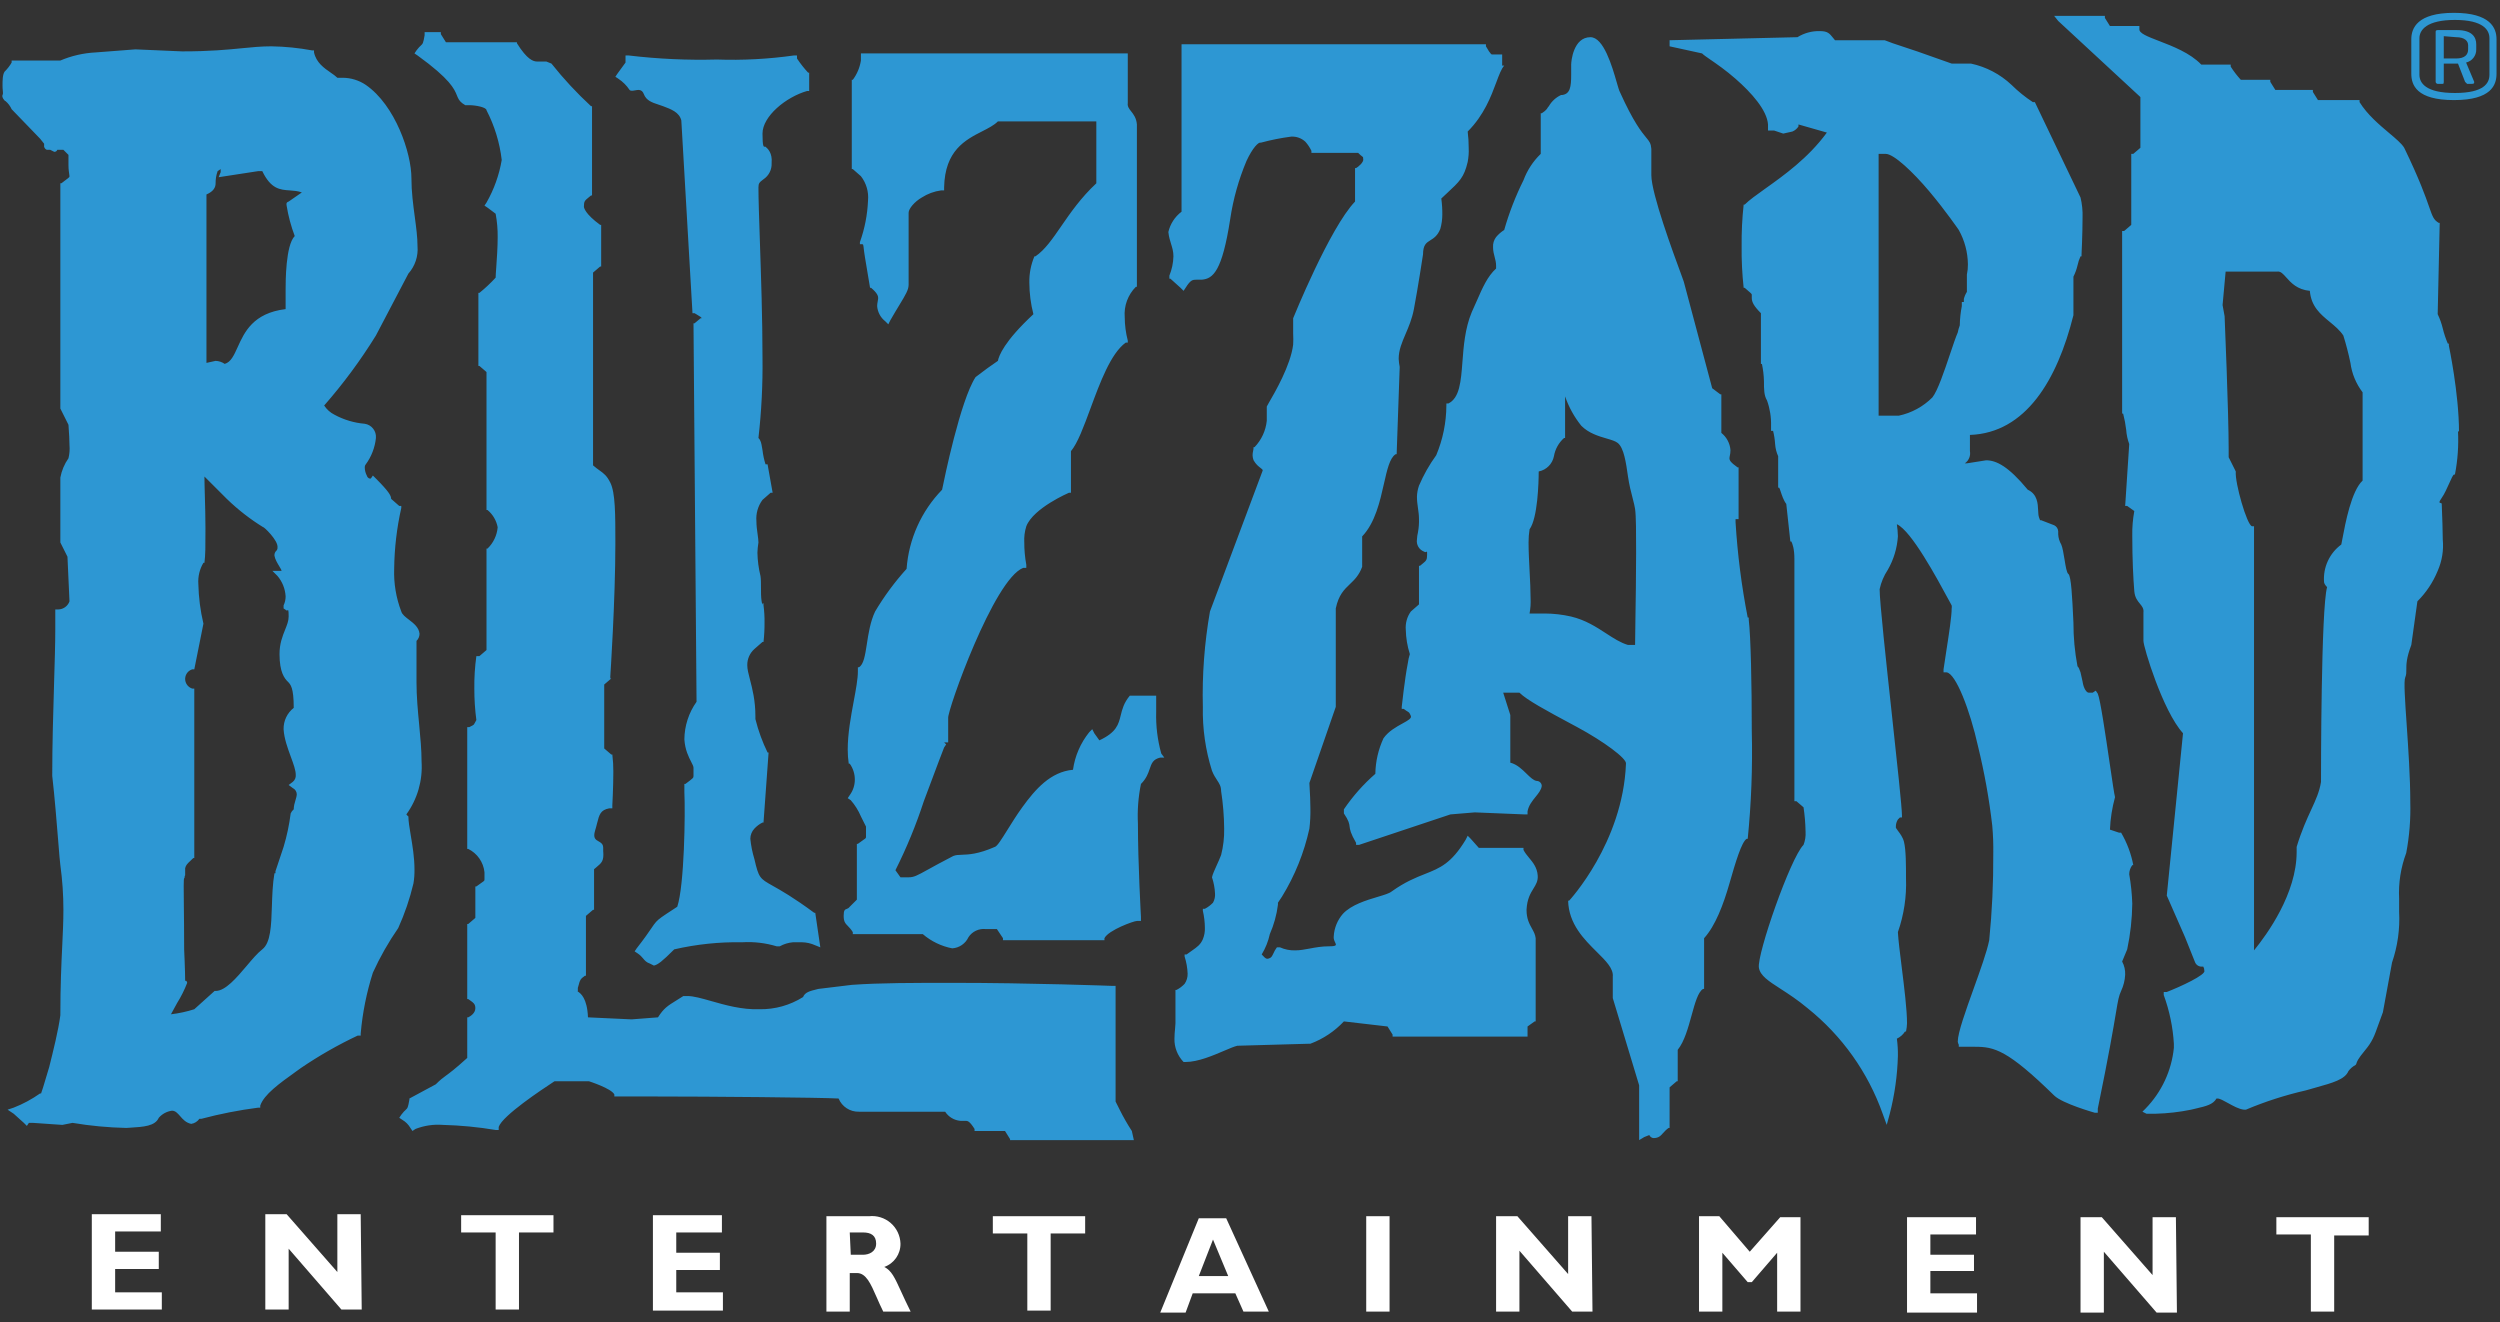 <svg width="191" height="101" viewBox="0 0 191 101" fill="none" xmlns="http://www.w3.org/2000/svg">
<rect x="0" y="0" width="191" height="101" fill="#333333" stroke="none"/>
<path fill-rule="evenodd" clip-rule="evenodd" d="M12.363 100.05H7.014V92.764H12.286V94.082H8.797V95.632H12.131V96.95H8.797V98.733H12.363V100.05ZM27.635 100.05H26.084L22.053 95.399V100.05H20.27V92.764H21.898L25.774 97.182V92.764H27.557L27.635 100.05ZM39.65 94.159H42.286V92.841H35.231V94.159H37.867V100.05H39.65V94.159ZM55.231 100.128H49.883V92.841H55.154V94.159H51.666V95.709H54.999V97.027H51.666V98.733H55.231V100.128ZM68.053 93.44C67.597 93.043 66.996 92.854 66.394 92.919H63.138V100.206H64.921V97.26H65.464C66.167 97.26 66.516 98.057 66.979 99.116C67.129 99.458 67.29 99.827 67.48 100.206H69.573C69.266 99.593 69.034 99.085 68.841 98.664C68.35 97.591 68.114 97.073 67.557 96.795C68.311 96.528 68.81 95.811 68.797 95.012C68.779 94.407 68.51 93.837 68.053 93.44ZM64.999 95.864H65.929C66.394 95.864 66.937 95.632 66.937 95.012C66.937 94.392 66.549 94.159 65.929 94.159H64.921L64.999 95.864ZM80.27 94.237H82.906V92.919H75.852V94.237H78.487V100.128H80.27V94.237ZM96.937 100.206H94.999L94.379 98.81H91.123L90.58 100.283H88.642L91.588 93.074H93.681L96.937 100.206ZM91.588 97.492L92.673 94.702L93.836 97.492H91.588ZM106.162 100.206H104.379V92.919H106.162V100.206ZM120.115 100.206H121.666L121.588 92.919H119.805V97.337L115.929 92.919H114.301V100.206H116.084V95.554L120.115 100.206ZM136.007 92.996H137.557V100.206H135.774V95.709L133.836 97.957H133.526L131.588 95.709V100.206H129.805V92.919H131.355L133.681 95.632L136.007 92.996ZM145.697 100.283H151.045V98.81H147.48V97.105H150.813V95.864H147.48V94.314H150.968V92.996H145.697V100.283ZM166.317 100.283H164.766L160.735 95.632V100.283H158.952V92.996H160.58L164.456 97.415V92.996H166.239L166.317 100.283ZM178.332 94.392H180.968V92.996H173.914V94.314H176.549V100.206H178.332V94.392Z" fill="white"/>
<path fill-rule="evenodd" clip-rule="evenodd" d="M190.735 5.632C190.735 6.485 190.348 7.647 187.48 7.647C184.611 7.647 184.224 6.485 184.224 5.632V2.996C184.224 2.143 184.689 0.981 187.48 0.981C190.27 0.981 190.735 2.143 190.735 2.996V5.632ZM187.79 32.919C187.848 34.035 187.77 35.154 187.557 36.252H187.48C187.406 36.289 187.279 36.572 187.124 36.918L187.124 36.918C186.955 37.297 186.752 37.751 186.549 38.035C186.291 38.397 186.377 38.414 186.463 38.431C186.506 38.44 186.549 38.448 186.549 38.5C186.549 38.545 186.556 38.714 186.565 38.953C186.588 39.54 186.627 40.553 186.627 41.213C186.706 42.034 186.572 42.862 186.239 43.616C185.883 44.487 185.356 45.278 184.689 45.942L184.224 49.275C183.839 50.285 183.842 50.788 183.844 51.154C183.846 51.377 183.847 51.55 183.759 51.756C183.641 52.03 183.741 53.488 183.869 55.353V55.354V55.354L183.869 55.354C183.994 57.185 184.146 59.409 184.146 61.291C184.181 62.59 184.077 63.889 183.836 65.167C183.418 66.28 183.234 67.468 183.293 68.655V69.663C183.362 70.978 183.178 72.293 182.751 73.539L182.053 77.337C181.907 77.72 181.796 78.034 181.7 78.303L181.7 78.305L181.699 78.306C181.39 79.178 181.25 79.572 180.658 80.283C180.13 80.917 180.069 81.119 180.035 81.232C180.02 81.285 180.01 81.319 179.96 81.368C179.747 81.481 179.562 81.64 179.418 81.833C179.164 82.466 178.187 82.738 176.993 83.069L176.993 83.069L176.991 83.07C176.723 83.144 176.445 83.221 176.162 83.306C174.597 83.664 173.067 84.156 171.588 84.779H171.433C171.052 84.737 170.603 84.487 170.21 84.269C169.882 84.087 169.594 83.926 169.418 83.926H169.34C169.078 84.386 168.537 84.512 167.813 84.681C167.682 84.711 167.545 84.743 167.402 84.779C166.508 84.962 165.601 85.066 164.689 85.089H163.991L163.681 84.934L163.914 84.702C165.144 83.443 165.91 81.802 166.084 80.05V79.74C166.008 78.469 165.747 77.216 165.309 76.019V75.787H165.542C166.549 75.399 168.565 74.469 168.41 74.159C168.411 74.051 168.385 73.944 168.332 73.849H168.255C168.027 73.871 167.809 73.746 167.712 73.539L166.937 71.601L165.542 68.423L166.782 56.02C165.231 54.314 163.759 49.43 163.759 48.965V46.795C163.796 46.497 163.654 46.324 163.488 46.122C163.309 45.903 163.101 45.65 163.061 45.167C162.983 44.236 162.906 42.764 162.906 40.903C162.896 40.279 162.948 39.656 163.061 39.043L162.518 38.655H162.363L162.673 33.926C162.545 33.577 162.467 33.212 162.441 32.841C162.392 32.423 162.314 32.008 162.208 31.601H162.131V17.647H162.286L162.828 17.182V11.756H162.983L163.526 11.291V7.415L157.247 1.601L156.937 1.213H160.813V1.368L161.2 1.988H163.449V2.221C163.413 2.54 164.073 2.793 164.947 3.13C165.988 3.531 167.335 4.049 168.177 4.934H170.425V5.089C170.653 5.448 170.913 5.785 171.2 6.097H173.449V6.252L173.836 6.872H176.704V7.027L177.092 7.647H180.27V7.802C180.862 8.759 181.776 9.528 182.523 10.158C183.047 10.599 183.489 10.971 183.681 11.291C184.858 13.724 185.32 15.044 185.59 15.816L185.59 15.816C185.854 16.568 185.934 16.798 186.317 17.027H186.394L186.239 24.004C186.407 24.351 186.536 24.715 186.627 25.089C186.723 25.487 186.853 25.876 187.014 26.252H187.092V26.407C187.092 26.407 187.867 30.05 187.867 32.996L187.79 32.919ZM162.131 73.461C162.298 73.77 162.378 74.118 162.363 74.469C162.341 74.899 162.236 75.32 162.053 75.709C161.87 76.114 161.825 76.378 161.656 77.386C161.468 78.506 161.127 80.541 160.27 84.702V85.012H160.038C160.038 85.012 157.557 84.314 156.937 83.694C153.371 80.206 152.363 79.973 150.89 79.973H149.65V79.818C149.611 79.746 149.584 79.667 149.573 79.585C149.573 78.909 150.173 77.239 150.781 75.547C151.287 74.138 151.8 72.714 151.976 71.833C152.195 69.644 152.298 67.445 152.286 65.244C152.299 64.52 152.273 63.795 152.208 63.074C151.972 61.038 151.61 59.018 151.123 57.027C150.503 54.236 149.418 51.446 148.72 51.368H148.487V51.136C148.552 50.682 148.629 50.185 148.706 49.687C148.906 48.399 149.107 47.099 149.107 46.485C149.122 46.408 149.122 46.329 149.107 46.252L148.974 46.005C147.93 44.075 146.035 40.57 144.921 40.05C144.966 40.359 144.992 40.669 144.999 40.981C144.94 41.882 144.675 42.757 144.224 43.539C143.928 43.987 143.717 44.487 143.604 45.012C143.604 45.97 144.097 50.515 144.553 54.717C144.945 58.33 145.309 61.689 145.309 62.298V62.454H145.154L144.999 62.609C144.897 62.771 144.843 62.959 144.844 63.151C144.81 63.219 144.896 63.333 145.016 63.491C145.169 63.693 145.377 63.967 145.464 64.314C145.619 64.934 145.619 66.097 145.619 67.105C145.671 68.501 145.461 69.895 144.999 71.213C145.031 71.816 145.153 72.793 145.287 73.861L145.287 73.862L145.287 73.862L145.287 73.863L145.287 73.863C145.48 75.407 145.697 77.137 145.697 78.19C145.689 78.399 145.663 78.606 145.619 78.81H145.542C145.391 79.046 145.176 79.235 144.921 79.353C144.98 79.79 145.005 80.23 144.999 80.671C144.959 82.162 144.751 83.644 144.379 85.089L144.146 85.942L143.836 85.089C142.712 81.92 140.725 79.128 138.1 77.027C137.34 76.389 136.628 75.93 136.034 75.546C135.112 74.951 134.473 74.539 134.379 73.927C134.224 72.919 136.782 65.554 137.79 64.547C137.915 64.226 137.968 63.882 137.945 63.539C137.934 62.916 137.883 62.294 137.79 61.678L137.247 61.213H137.092V56.33V42.686C137.092 41.911 136.937 41.523 136.859 41.368H136.782L136.472 38.5C136.27 38.247 136.133 37.83 136.041 37.548C135.992 37.398 135.956 37.287 135.929 37.26H135.852V37.105V35.709V34.857C135.72 34.563 135.641 34.248 135.619 33.926C135.598 33.587 135.546 33.249 135.464 32.919H135.309V32.764V32.531C135.326 31.872 135.221 31.215 134.999 30.593C134.766 30.206 134.766 29.74 134.766 29.12C134.754 28.677 134.702 28.236 134.611 27.802H134.534V23.927C133.991 23.384 133.836 23.074 133.836 22.764V22.531L133.836 22.518L133.836 22.514L133.836 22.509L133.835 22.504C133.827 22.446 133.768 22.395 133.294 21.988H133.216C133.1 20.933 133.048 19.872 133.061 18.81C133.049 17.749 133.1 16.687 133.216 15.632H133.294C133.644 15.282 134.204 14.883 134.872 14.407C136.275 13.409 138.155 12.071 139.573 10.128L137.402 9.508V9.663C137.29 9.837 137.128 9.972 136.937 10.05L136.239 10.206L135.542 9.973H135.076V9.508C134.999 8.423 133.836 7.105 132.596 6.019C131.842 5.36 131.174 4.901 130.697 4.572L130.696 4.572C130.388 4.361 130.159 4.203 130.038 4.081L127.557 3.539V3.074L137.325 2.841C137.836 2.524 138.428 2.362 139.03 2.376C139.634 2.376 139.773 2.55 140.051 2.899L140.052 2.899C140.095 2.953 140.141 3.011 140.193 3.074H143.991L144.611 3.306L146.472 3.926L149.107 4.857H150.58C151.743 5.106 152.816 5.669 153.681 6.485C154.179 6.977 154.724 7.418 155.309 7.802H155.464L158.952 15.089C159.074 15.597 159.127 16.118 159.107 16.64C159.107 17.88 159.03 19.43 159.03 19.43V19.585H158.952C158.847 19.808 158.769 20.042 158.72 20.283C158.651 20.579 158.547 20.865 158.41 21.136V22.376V24.081C157.169 29.043 154.766 33.074 150.503 33.229V34.469C150.567 34.828 150.416 35.192 150.115 35.399H150.27L151.743 35.167C152.518 35.167 153.449 35.632 154.921 37.415C155.658 37.755 155.691 38.467 155.715 39.008C155.724 39.207 155.732 39.383 155.774 39.508C155.872 39.802 155.877 39.786 155.887 39.754C155.893 39.736 155.901 39.712 155.929 39.74L156.937 40.128C157.118 40.214 157.238 40.393 157.247 40.593C157.241 40.67 157.241 40.748 157.247 40.826C157.261 41.099 157.341 41.365 157.48 41.601C157.585 41.848 157.659 42.304 157.73 42.742C157.815 43.266 157.895 43.764 158.022 43.849C158.241 43.995 158.323 45.725 158.396 47.286L158.41 47.57C158.408 48.688 158.512 49.804 158.72 50.903C158.823 51.007 158.858 51.11 158.892 51.213C158.909 51.265 158.927 51.317 158.952 51.368L159.107 52.066C159.185 52.609 159.418 52.919 159.573 52.919H159.883L160.115 52.764L160.27 52.996C160.464 53.431 160.868 56.191 161.183 58.336C161.373 59.629 161.53 60.699 161.588 60.903C161.365 61.713 161.235 62.545 161.2 63.384L161.898 63.616H162.053C162.503 64.384 162.818 65.223 162.983 66.097H162.906C162.755 66.298 162.673 66.543 162.673 66.795C162.804 67.537 162.882 68.289 162.906 69.043C162.891 70.215 162.761 71.384 162.518 72.531L162.131 73.461ZM133.836 55.864C133.903 58.607 133.8 61.352 133.526 64.082H133.449C133.061 64.314 132.596 65.864 132.131 67.492C131.666 69.12 131.045 70.748 130.193 71.678V75.554H130.115C129.73 75.785 129.498 76.627 129.239 77.569C128.976 78.524 128.685 79.581 128.177 80.206V82.609H128.1L127.557 83.074V86.174H127.48C127.285 86.314 127.16 86.453 127.051 86.574C126.857 86.791 126.714 86.95 126.317 86.95C126.179 86.933 126.061 86.844 126.007 86.717L125.619 86.872L125.231 87.105V82.919L123.216 76.252V74.624C123.282 74.001 122.695 73.419 121.99 72.721C121.03 71.769 119.85 70.599 119.805 68.81H119.883C119.883 68.81 123.991 64.392 124.224 58.345C124.301 57.958 122.518 56.64 120.503 55.554C120.327 55.459 120.152 55.366 119.98 55.273C118.185 54.309 116.65 53.485 116.084 52.919H114.844L115.387 54.624V58.267C115.898 58.395 116.293 58.781 116.634 59.116C116.914 59.389 117.158 59.628 117.402 59.663C117.616 59.663 117.79 59.836 117.79 60.05C117.753 60.343 117.545 60.6 117.318 60.88C117.064 61.195 116.786 61.537 116.704 61.989V62.221H116.472L112.673 62.066L110.813 62.221L103.836 64.547H103.604V64.392C103.171 63.644 103.137 63.376 103.108 63.141C103.08 62.913 103.055 62.716 102.673 62.144V61.833C103.354 60.829 104.161 59.917 105.076 59.12C105.092 58.183 105.303 57.258 105.697 56.407C106.07 55.868 106.686 55.529 107.156 55.271C107.564 55.046 107.862 54.882 107.79 54.702C107.688 54.447 107.653 54.427 107.531 54.355C107.468 54.317 107.38 54.266 107.247 54.159H107.092V54.004C107.092 54.004 107.325 51.833 107.557 50.671C107.587 50.434 107.639 50.2 107.712 49.973C107.52 49.371 107.416 48.744 107.402 48.112C107.361 47.616 107.499 47.121 107.79 46.717L108.41 46.175V43.229H108.487C108.542 43.183 108.592 43.143 108.636 43.106L108.638 43.105L108.638 43.105C108.97 42.834 109.03 42.786 109.03 42.376C109.03 42.194 109.03 42.142 109.016 42.138C109.01 42.136 109.003 42.142 108.992 42.15C108.961 42.172 108.903 42.214 108.797 42.144C108.419 42.001 108.192 41.613 108.255 41.213C108.263 41.03 108.289 40.849 108.332 40.671C108.394 40.339 108.42 40.001 108.41 39.663C108.41 39.353 108.371 39.082 108.332 38.81L108.332 38.81C108.294 38.539 108.255 38.267 108.255 37.958C108.262 37.667 108.314 37.379 108.41 37.105C108.761 36.283 109.203 35.503 109.728 34.779C110.233 33.576 110.497 32.285 110.503 30.981V30.826H110.658C111.52 30.395 111.615 29.148 111.73 27.647C111.821 26.448 111.925 25.088 112.441 23.849C112.583 23.547 112.713 23.248 112.839 22.959C113.263 21.987 113.644 21.113 114.301 20.516V20.283C114.301 20.059 114.248 19.854 114.192 19.64C114.131 19.409 114.069 19.169 114.069 18.888C114.051 18.61 114.133 18.335 114.301 18.113C114.478 17.9 114.688 17.717 114.921 17.57C115.294 16.261 115.787 14.989 116.394 13.771C116.677 13.009 117.127 12.321 117.712 11.756V8.655H117.79C118.107 8.443 118.172 8.34 118.23 8.246C118.257 8.203 118.283 8.162 118.332 8.113C118.547 7.739 118.872 7.442 119.263 7.26H119.34C119.96 7.182 120.038 6.64 120.038 5.709V4.934C120.038 4.702 120.193 2.841 121.511 2.841C122.522 2.841 123.168 5.08 123.519 6.295L123.519 6.295L123.519 6.296L123.519 6.296C123.626 6.663 123.705 6.937 123.759 7.027C124.799 9.333 125.417 10.083 125.766 10.508C126.016 10.811 126.129 10.948 126.162 11.368V13.384C126.162 14.789 127.846 19.353 128.439 20.959L128.439 20.96L128.439 20.96L128.44 20.96L128.441 20.965L128.442 20.967C128.567 21.305 128.642 21.51 128.642 21.523L130.813 29.663L131.433 30.128H131.511V33.074C131.917 33.397 132.17 33.874 132.208 34.392C132.208 34.573 132.182 34.702 132.16 34.808L132.16 34.808C132.144 34.883 132.131 34.947 132.131 35.012C132.131 35.167 132.208 35.322 132.751 35.709H132.828V39.663H132.596V39.895C132.744 42.342 133.055 44.777 133.526 47.182H133.604V47.337C133.759 48.655 133.836 52.221 133.836 55.864ZM116.627 69.508C116.627 70.195 116.843 70.584 117.036 70.931C117.17 71.172 117.293 71.393 117.325 71.678V78.035H117.247L116.704 78.423C116.711 78.5 116.711 78.578 116.704 78.655C116.711 78.758 116.711 78.862 116.704 78.965V79.198H106.394V79.043L106.007 78.423L102.673 78.035C101.963 78.793 101.088 79.376 100.115 79.74H100.038L94.534 79.895C94.305 79.946 93.95 80.098 93.527 80.278C92.664 80.647 91.517 81.136 90.58 81.136H90.425C89.963 80.659 89.712 80.016 89.728 79.353C89.728 79.08 89.754 78.808 89.776 78.582L89.776 78.582C89.792 78.423 89.805 78.286 89.805 78.19V75.632H89.883C90.114 75.513 90.324 75.355 90.503 75.167C90.66 74.939 90.741 74.668 90.735 74.392C90.718 73.944 90.639 73.501 90.503 73.074V72.919H90.658C90.801 72.811 90.932 72.721 91.051 72.638C91.449 72.361 91.719 72.173 91.898 71.756C92.009 71.486 92.062 71.195 92.053 70.903C92.05 70.46 91.998 70.018 91.898 69.585V69.43H92.053C92.284 69.311 92.494 69.154 92.673 68.965C92.792 68.753 92.846 68.51 92.828 68.267C92.808 67.845 92.73 67.428 92.596 67.027C92.641 66.8 92.793 66.467 92.957 66.106L92.957 66.106L92.957 66.106L92.957 66.106L92.957 66.106L92.958 66.105L92.958 66.105C93.074 65.849 93.197 65.579 93.293 65.322C93.462 64.664 93.54 63.986 93.526 63.306C93.518 62.346 93.44 61.387 93.293 60.438C93.293 60.073 93.159 59.869 92.986 59.606C92.864 59.421 92.724 59.207 92.596 58.888C92.099 57.309 91.863 55.659 91.898 54.004C91.837 51.563 92.019 49.122 92.441 46.717L96.472 35.942C96.472 35.877 96.405 35.826 96.304 35.75C96.163 35.642 95.955 35.484 95.774 35.167C95.726 35.043 95.7 34.912 95.697 34.779C95.697 34.663 95.716 34.566 95.735 34.469L95.735 34.469C95.755 34.372 95.774 34.275 95.774 34.159H95.852C96.378 33.61 96.705 32.9 96.782 32.144V31.368V31.058C96.782 31.044 96.842 30.941 96.941 30.771C97.383 30.012 98.607 27.912 98.797 26.329C98.813 26.046 98.813 25.761 98.797 25.477V24.314C98.797 24.314 101.588 17.415 103.526 15.399V12.841H103.604C103.759 12.764 104.224 12.376 104.146 12.143C104.146 12.065 104.146 12.031 104.131 12.005C104.12 11.985 104.099 11.97 104.062 11.943C104.007 11.902 103.914 11.833 103.759 11.678H100.193V11.523C100.072 11.27 99.915 11.035 99.728 10.826C99.433 10.554 99.042 10.415 98.642 10.438C97.858 10.54 97.081 10.696 96.317 10.903C96.162 10.826 95.697 11.291 95.231 12.299C94.636 13.714 94.219 15.198 93.991 16.717C93.371 20.748 92.673 21.291 91.821 21.368H91.433C91.123 21.368 90.968 21.368 90.58 21.988L90.425 22.221L90.193 21.988L89.418 21.291H89.34V21.058C89.531 20.59 89.637 20.091 89.65 19.585C89.65 19.212 89.561 18.927 89.467 18.625C89.385 18.362 89.299 18.085 89.263 17.725C89.406 17.106 89.763 16.557 90.27 16.174V3.384H113.526V3.539C113.914 4.237 113.991 4.159 113.991 4.159H114.766V5.012H114.921C114.703 5.258 114.532 5.715 114.318 6.29C113.925 7.346 113.386 8.796 112.131 10.05C112.183 10.462 112.209 10.876 112.208 11.291C112.226 11.654 112.2 12.019 112.131 12.376C111.855 13.549 111.518 13.862 110.518 14.79C110.394 14.905 110.26 15.03 110.115 15.167C110.172 15.578 110.198 15.992 110.193 16.407C110.191 16.774 110.139 17.139 110.038 17.492C109.829 18.014 109.542 18.192 109.289 18.35C108.979 18.543 108.72 18.704 108.72 19.43C108.72 19.43 108.332 21.988 108.022 23.616C107.879 24.366 107.621 24.968 107.385 25.52C107.107 26.167 106.859 26.746 106.859 27.415C106.869 27.623 106.895 27.831 106.937 28.035L106.704 34.702H106.627C106.18 34.977 105.977 35.878 105.733 36.958C105.429 38.311 105.06 39.946 104.069 40.981V43.306C103.827 43.961 103.479 44.294 103.132 44.626C102.699 45.04 102.268 45.451 102.053 46.485V54.004L100.038 59.818C100.038 59.898 100.047 60.05 100.059 60.251L100.059 60.251C100.082 60.636 100.115 61.196 100.115 61.756C100.125 62.274 100.099 62.792 100.038 63.306C99.636 65.143 98.929 66.899 97.945 68.5L97.635 68.965V69.12C97.537 69.895 97.328 70.653 97.014 71.368C96.895 71.916 96.686 72.44 96.394 72.919C96.436 72.961 96.474 73.001 96.507 73.037C96.66 73.2 96.746 73.292 96.937 73.229C97.132 73.164 97.163 73.099 97.306 72.805C97.333 72.749 97.365 72.684 97.402 72.609L97.557 72.376H97.79C98.154 72.541 98.552 72.62 98.952 72.609C99.315 72.609 99.677 72.541 100.063 72.469C100.503 72.387 100.974 72.299 101.511 72.299C102.148 72.299 102.103 72.206 102.004 72C101.946 71.88 101.87 71.723 101.898 71.523C101.937 70.894 102.182 70.294 102.596 69.818C103.241 69.124 104.393 68.778 105.262 68.518C105.75 68.372 106.149 68.252 106.317 68.112C107.356 67.37 108.168 67.049 108.874 66.769C110.012 66.318 110.876 65.976 111.976 64.159L112.131 63.849L112.363 64.082L112.983 64.779H116.394V64.934C116.503 65.152 116.66 65.342 116.821 65.536C117.118 65.894 117.429 66.269 117.48 66.872C117.515 67.302 117.352 67.567 117.159 67.88C116.934 68.245 116.668 68.675 116.627 69.508ZM116.859 46.872C116.93 46.489 116.956 46.099 116.937 45.709C116.937 45.099 116.899 44.375 116.861 43.641L116.861 43.641L116.861 43.64C116.822 42.883 116.782 42.115 116.782 41.446C116.78 41.108 116.806 40.771 116.859 40.438C117.48 39.585 117.557 36.872 117.557 36.02C118.145 35.904 118.605 35.445 118.72 34.857C118.812 34.317 119.085 33.825 119.495 33.461H119.573V30.283C119.853 31.099 120.272 31.859 120.813 32.531C121.388 33.106 122.14 33.325 122.741 33.501C123.112 33.609 123.426 33.701 123.604 33.849C124.069 34.236 124.224 35.322 124.379 36.407C124.47 37.043 124.614 37.599 124.733 38.059L124.733 38.059L124.733 38.059L124.733 38.059L124.733 38.06L124.733 38.061L124.733 38.061C124.817 38.386 124.889 38.663 124.921 38.888C124.999 39.43 124.999 40.748 124.999 42.221C124.999 43.932 124.968 45.92 124.945 47.389V47.39L124.945 47.391L124.945 47.4L124.945 47.407C124.932 48.259 124.921 48.934 124.921 49.275H124.379C123.806 49.107 123.277 48.763 122.704 48.389C121.957 47.904 121.134 47.368 120.038 47.105C119.377 46.953 118.701 46.875 118.022 46.872H116.859ZM88.952 57.88H88.642C88.087 58.008 87.979 58.325 87.838 58.74C87.723 59.077 87.587 59.478 87.169 59.895C86.965 60.889 86.887 61.905 86.937 62.919C86.937 65.942 87.169 70.05 87.169 70.05V70.361H86.859C86.627 70.361 84.689 71.058 84.379 71.678V71.833H76.627V71.678L76.162 70.981H75.309C74.788 70.924 74.279 71.163 73.991 71.601C73.765 72.091 73.289 72.418 72.751 72.454C71.92 72.293 71.145 71.919 70.503 71.368H65.154V71.213C65.014 70.989 64.884 70.856 64.775 70.745C64.583 70.548 64.456 70.418 64.456 69.973C64.456 69.528 64.551 69.493 64.68 69.445C64.753 69.418 64.837 69.388 64.921 69.275L65.464 68.733V64.469H65.542C65.748 64.314 65.886 64.219 65.978 64.156L65.978 64.156C66.098 64.074 66.14 64.045 66.154 64.006C66.162 63.986 66.162 63.962 66.162 63.926V63.384V63.151L65.774 62.376C65.583 61.924 65.321 61.506 64.999 61.136L64.766 60.981L64.921 60.748C65.168 60.41 65.304 60.004 65.309 59.585C65.315 59.141 65.179 58.707 64.921 58.345H64.844C64.791 57.986 64.765 57.623 64.766 57.26C64.766 56.04 65.011 54.722 65.226 53.568L65.226 53.568C65.393 52.668 65.542 51.868 65.542 51.291V50.981H65.619C65.985 50.777 66.095 50.062 66.229 49.194C66.35 48.406 66.491 47.491 66.859 46.717C67.55 45.554 68.355 44.464 69.263 43.461C69.428 41.19 70.389 39.049 71.976 37.415C72.131 36.64 73.371 30.593 74.534 28.81L75.464 28.113L76.239 27.57C76.317 27.182 76.704 26.097 78.952 24.004C78.75 23.219 78.646 22.412 78.642 21.601C78.627 20.909 78.759 20.222 79.03 19.585H79.108C79.832 19.09 80.407 18.256 81.08 17.279L81.08 17.278L81.08 17.278C81.776 16.269 82.577 15.107 83.759 14.004V9.275H76.239C75.945 9.57 75.514 9.79 75.04 10.032C73.767 10.682 72.187 11.489 72.131 14.314V14.547H71.898C71.374 14.618 70.871 14.803 70.425 15.089C69.883 15.399 69.418 15.942 69.418 16.252V21.756C69.418 22.14 69.185 22.523 68.72 23.291C68.527 23.609 68.295 23.992 68.022 24.469L67.867 24.779L67.635 24.547C67.273 24.264 67.048 23.841 67.014 23.384C67.014 23.256 67.038 23.128 67.059 23.013L67.059 23.013L67.059 23.012C67.076 22.918 67.092 22.833 67.092 22.764C67.092 22.609 67.014 22.376 66.549 21.988H66.472L66.084 19.663C66.029 19.33 66.003 19.106 65.986 18.956C65.955 18.687 65.951 18.655 65.852 18.655H65.697V18.5C66.063 17.478 66.272 16.407 66.317 15.322C66.379 14.655 66.185 13.99 65.774 13.461L65.154 12.919H65.076V6.097H65.154C65.477 5.664 65.69 5.158 65.774 4.624V4.469V4.081H86.162V7.88C86.126 8.134 86.259 8.303 86.419 8.506C86.601 8.737 86.818 9.012 86.859 9.508V21.911H86.782C86.17 22.523 85.858 23.374 85.929 24.236C85.933 24.838 86.011 25.437 86.162 26.02V26.174H86.007C84.867 26.995 84.048 29.212 83.315 31.197L83.315 31.197C82.802 32.587 82.331 33.863 81.821 34.469V37.647H81.666C81.666 37.647 78.952 38.81 78.41 40.206C78.284 40.606 78.231 41.026 78.255 41.446C78.254 42.018 78.306 42.589 78.41 43.151V43.384H78.177C75.929 44.236 72.363 54.314 72.441 54.857V56.717H72.131L72.286 56.872L72.131 57.105L71.743 58.112L70.58 61.213C69.99 63.023 69.265 64.785 68.41 66.485L68.797 67.027H69.418C69.823 67.027 70.063 66.895 70.895 66.435C71.336 66.191 71.943 65.856 72.828 65.399C73.014 65.32 73.219 65.313 73.485 65.304C73.995 65.287 74.733 65.262 76.007 64.702C76.186 64.657 76.522 64.118 76.968 63.402C77.292 62.881 77.675 62.266 78.1 61.678C79.108 60.283 80.27 58.965 81.976 58.81C82.123 57.76 82.552 56.769 83.216 55.942L83.448 55.709L83.604 56.02L83.991 56.562C85.304 55.952 85.454 55.343 85.625 54.647C85.737 54.193 85.857 53.702 86.317 53.151H88.332V53.694V54.392C88.302 55.464 88.433 56.536 88.72 57.57L88.952 57.88ZM31.382 63.821C31.285 63.243 31.201 62.739 31.201 62.376C31.141 62.333 31.089 62.281 31.045 62.221C31.89 61.053 32.301 59.628 32.208 58.19C32.208 57.287 32.117 56.33 32.023 55.344C31.923 54.298 31.821 53.221 31.821 52.144V51.911V50.593V48.965C31.967 48.822 32.05 48.627 32.053 48.423C32.008 47.93 31.601 47.618 31.236 47.339C30.968 47.134 30.723 46.946 30.658 46.717C30.261 45.679 30.076 44.572 30.115 43.461C30.132 41.896 30.314 40.337 30.658 38.81V38.655H30.503L29.883 38.112C29.883 37.88 29.728 37.57 28.72 36.562L28.487 36.33L28.332 36.562H28.255C28.255 36.562 28.1 36.562 28.022 36.33C27.923 36.138 27.87 35.925 27.867 35.709C27.867 35.554 27.945 35.477 27.945 35.477C28.378 34.886 28.646 34.19 28.72 33.461C28.767 32.931 28.393 32.456 27.867 32.376C27.052 32.307 26.26 32.07 25.542 31.678C25.226 31.518 24.959 31.277 24.766 30.981C26.23 29.31 27.552 27.521 28.72 25.632L31.201 20.903C31.711 20.331 31.963 19.574 31.898 18.81C31.898 18.124 31.797 17.371 31.689 16.566L31.689 16.566C31.566 15.643 31.433 14.652 31.433 13.616C31.433 11.678 30.193 8.035 27.945 6.485C27.418 6.13 26.797 5.941 26.162 5.942H25.774C25.643 5.811 25.462 5.685 25.265 5.549C24.764 5.202 24.158 4.783 23.991 4.004V3.849H23.836C22.813 3.66 21.776 3.556 20.735 3.539C19.96 3.539 19.279 3.606 18.484 3.685C17.372 3.795 16.039 3.926 13.914 3.926L10.348 3.771L7.325 4.004C6.391 4.049 5.472 4.259 4.611 4.624H0.89V4.779C0.743 5.036 0.56 5.271 0.348 5.477C0.193 5.709 0.193 6.175 0.193 6.562C0.193 6.716 0.205 6.833 0.215 6.928C0.23 7.073 0.24 7.166 0.193 7.26C0.115 7.415 0.348 7.725 0.425 7.725C0.624 7.895 0.783 8.107 0.89 8.345L3.061 10.593L3.371 10.981V11.213C3.449 11.446 3.604 11.446 3.604 11.446H3.836L4.146 11.601C4.25 11.607 4.344 11.543 4.379 11.446H4.844L5.231 11.833V12.609C5.231 12.939 5.271 13.191 5.293 13.337L5.293 13.337C5.302 13.397 5.309 13.439 5.309 13.461C5.309 13.471 5.309 13.479 5.308 13.487C5.3 13.546 5.233 13.596 4.689 14.004H4.611V31.213L5.231 32.454C5.231 32.505 5.24 32.626 5.252 32.787C5.275 33.108 5.309 33.59 5.309 34.004C5.338 34.342 5.312 34.682 5.231 35.012C4.921 35.452 4.709 35.955 4.611 36.485V41.446L5.154 42.531L5.309 45.942C5.181 46.305 4.842 46.552 4.456 46.562H4.224V46.795V48.035C4.224 49.152 4.179 50.623 4.129 52.281C4.065 54.421 3.991 56.873 3.991 59.275C4.178 60.908 4.336 62.879 4.45 64.29L4.45 64.29L4.45 64.29L4.45 64.29L4.45 64.29L4.45 64.29L4.45 64.291C4.525 65.224 4.58 65.912 4.611 66.097C4.766 67.227 4.844 68.367 4.844 69.508C4.844 70.389 4.803 71.257 4.755 72.262C4.689 73.642 4.611 75.281 4.611 77.57C4.456 78.733 4.069 80.283 3.759 81.523L3.293 83.074L3.138 83.539H3.061C2.436 83.981 1.759 84.346 1.045 84.624L0.58 84.779L1.045 85.089L1.821 85.787L2.053 86.019L2.208 85.787H2.518L4.766 85.942L5.542 85.787C6.9 86.016 8.273 86.145 9.65 86.174C9.748 86.168 9.844 86.162 9.94 86.156C10.977 86.092 11.847 86.038 12.131 85.399C12.39 85.102 12.748 84.91 13.139 84.857C13.399 84.857 13.57 85.053 13.763 85.274C13.972 85.514 14.208 85.784 14.611 85.864C14.862 85.825 15.086 85.685 15.232 85.477H15.386C16.813 85.098 18.264 84.813 19.728 84.624H19.883V84.469C20.165 83.623 21.344 82.777 22.605 81.873C22.731 81.783 22.857 81.692 22.983 81.601C24.363 80.661 25.814 79.832 27.325 79.12H27.557V78.965C27.694 77.385 28.006 75.825 28.487 74.314C29.03 73.122 29.679 71.98 30.425 70.903C30.921 69.806 31.31 68.664 31.588 67.492C31.648 67.134 31.674 66.77 31.666 66.407C31.666 65.517 31.512 64.601 31.382 63.821ZM21.893 15.661V15.661C21.88 15.578 21.863 15.463 22.053 15.399L23.061 14.702C22.746 14.589 22.438 14.568 22.136 14.547C21.397 14.497 20.698 14.449 20.038 13.074H19.728L16.704 13.539L16.859 13.151V12.919L16.627 13.074C16.52 13.372 16.467 13.687 16.472 14.004C16.472 14.314 16.317 14.624 15.774 14.857V27.725L16.472 27.57C16.722 27.58 16.964 27.66 17.169 27.802C17.642 27.663 17.875 27.146 18.158 26.519C18.666 25.394 19.333 23.915 21.821 23.616V22.143C21.821 21.523 21.821 18.733 22.518 18.035C22.234 17.282 22.026 16.503 21.898 15.709C21.898 15.695 21.896 15.679 21.893 15.661ZM22.575 61.136C22.511 61.345 22.441 61.577 22.441 61.833C22.34 61.918 22.261 62.024 22.208 62.144C22.099 63.01 21.918 63.866 21.666 64.702L21.201 66.097L21.045 66.562V66.717H20.968C20.828 67.529 20.799 68.413 20.772 69.246C20.724 70.719 20.681 72.036 20.038 72.531C19.68 72.806 19.274 73.286 18.847 73.791C18.069 74.709 17.222 75.709 16.472 75.709H16.394L14.844 77.105C14.264 77.291 13.666 77.421 13.061 77.492L13.526 76.64C13.833 76.149 14.093 75.63 14.301 75.089C14.296 75.029 14.269 74.974 14.224 74.934H14.146C14.146 74.159 14.069 72.531 14.069 72.531C14.069 71.206 14.056 70.074 14.046 69.192C14.031 67.906 14.023 67.151 14.069 67.105C14.107 67.066 14.107 67.027 14.107 66.989C14.107 66.95 14.107 66.911 14.146 66.872V66.329C14.206 66.09 14.312 65.989 14.537 65.776L14.537 65.776C14.603 65.714 14.678 65.642 14.766 65.554H14.844V52.609H14.689C14.353 52.503 14.13 52.185 14.146 51.833C14.164 51.51 14.38 51.232 14.689 51.136H14.844L15.542 47.647C15.306 46.656 15.177 45.643 15.154 44.624C15.114 44.055 15.249 43.486 15.542 42.996H15.619C15.697 42.376 15.697 41.833 15.697 40.361C15.697 39.524 15.672 38.638 15.65 37.872C15.634 37.289 15.619 36.776 15.619 36.407L17.325 38.112C18.173 38.935 19.109 39.663 20.115 40.283C20.115 40.206 21.278 41.291 21.201 41.833C21.208 41.918 21.18 42.002 21.123 42.066C21.013 42.163 20.956 42.307 20.968 42.454C21.014 42.731 21.198 43.035 21.339 43.269C21.434 43.428 21.511 43.554 21.511 43.616H20.813L21.201 44.004C21.57 44.44 21.787 44.984 21.821 45.554C21.824 45.796 21.771 46.035 21.666 46.252V46.485L21.898 46.64C21.921 46.663 21.944 46.645 21.965 46.628C22.015 46.59 22.053 46.56 22.053 47.105C22.053 47.436 21.926 47.753 21.78 48.116C21.584 48.603 21.355 49.173 21.355 49.973C21.355 51.368 21.743 51.833 21.976 52.066C22.208 52.298 22.441 52.531 22.441 54.081C21.941 54.472 21.653 55.075 21.666 55.709C21.708 56.427 21.98 57.167 22.219 57.818C22.419 58.363 22.596 58.845 22.596 59.198C22.615 59.406 22.527 59.61 22.363 59.74L22.053 59.973L22.363 60.206C22.545 60.291 22.664 60.47 22.673 60.671C22.673 60.81 22.626 60.965 22.575 61.136ZM149.883 23.384C149.788 23.869 149.736 24.362 149.728 24.857C149.661 25.033 149.609 25.215 149.573 25.399C149.412 25.774 149.205 26.389 148.978 27.065L148.977 27.067L148.977 27.067L148.977 27.067C148.546 28.35 148.04 29.853 147.635 30.361C146.935 31.064 146.046 31.549 145.076 31.756H143.526V11.756H144.069C144.689 11.756 146.162 13.151 147.402 14.624C148.642 16.097 149.65 17.57 149.65 17.57C150.1 18.376 150.34 19.282 150.348 20.206C150.351 20.466 150.325 20.726 150.27 20.981V22.299C150.164 22.466 150.086 22.649 150.038 22.841V23.074H149.883V23.384ZM178.875 41.601C177.971 42.266 177.473 43.35 177.557 44.469C177.557 44.547 177.635 44.702 177.79 44.857C177.325 46.485 177.325 58.965 177.325 59.74C177.205 60.495 176.923 61.108 176.572 61.87C176.238 62.594 175.842 63.455 175.464 64.702V65.089C175.464 68.267 173.216 71.368 172.208 72.609V40.206H172.053C171.666 40.128 170.735 36.872 170.813 36.02L170.503 35.399L170.27 34.934V34.314C170.27 31.523 169.96 24.159 169.96 24.159L169.805 23.306L170.038 20.748H173.991C174.242 20.717 174.43 20.927 174.672 21.198C175.028 21.597 175.503 22.129 176.472 22.221C176.572 23.421 177.285 24.009 177.986 24.586C178.372 24.904 178.755 25.219 179.03 25.632C179.246 26.32 179.427 27.019 179.573 27.725C179.681 28.543 180.002 29.318 180.503 29.973V36.717C179.643 37.511 179.178 39.998 178.964 41.144C178.927 41.341 178.898 41.498 178.875 41.601ZM62.673 72.376L62.286 72.221C61.969 72.076 61.626 71.997 61.278 71.989H60.58C60.227 72.021 59.883 72.126 59.573 72.299H59.34C58.486 72.041 57.594 71.936 56.704 71.989C54.958 71.957 53.213 72.14 51.511 72.531C50.58 73.461 50.27 73.694 49.96 73.771L49.65 73.616C49.389 73.529 49.274 73.393 49.142 73.236C49.038 73.113 48.924 72.977 48.72 72.841L48.487 72.686L48.642 72.454C49.242 71.687 49.552 71.231 49.761 70.924L49.761 70.924L49.761 70.924C49.912 70.702 50.01 70.558 50.126 70.43C50.343 70.191 50.622 70.008 51.422 69.486L51.422 69.486L51.743 69.275C52.286 67.647 52.363 62.144 52.286 60.516V59.895H52.363C52.983 59.43 52.983 59.43 52.983 59.275V58.655C52.983 58.547 52.908 58.402 52.807 58.206C52.618 57.839 52.336 57.294 52.286 56.485C52.296 55.456 52.62 54.455 53.216 53.616L52.983 24.702H53.061L53.526 24.314H53.604C53.604 24.249 53.493 24.183 53.227 24.025C53.177 23.996 53.122 23.963 53.061 23.926H52.906L52.053 9.198C51.898 8.578 51.278 8.345 50.658 8.113C50.541 8.069 50.425 8.031 50.311 7.993L50.311 7.993C49.818 7.832 49.374 7.686 49.185 7.182C49.044 6.805 48.759 6.858 48.505 6.905C48.342 6.935 48.191 6.963 48.1 6.872C47.876 6.534 47.586 6.244 47.247 6.019L47.014 5.864L47.169 5.632L47.79 4.779V4.237H48.022C50.26 4.504 52.514 4.608 54.766 4.547C56.736 4.617 58.707 4.513 60.658 4.237H60.89V4.469C61.145 4.853 61.43 5.216 61.743 5.554H61.821V6.95H61.666C60.038 7.415 58.255 8.888 58.255 10.206C58.255 11.245 58.351 11.223 58.43 11.206C58.451 11.201 58.471 11.197 58.487 11.213C58.495 11.221 58.505 11.23 58.519 11.242C58.648 11.354 59.023 11.681 58.952 12.454C58.98 12.948 58.744 13.42 58.332 13.694C58.022 13.926 57.945 14.004 57.945 14.314C57.945 15.178 57.994 16.631 58.053 18.38L58.053 18.382L58.053 18.382V18.382C58.142 21.028 58.255 24.351 58.255 27.337C58.28 29.383 58.177 31.429 57.945 33.461C58.129 33.645 58.167 33.878 58.214 34.159C58.226 34.233 58.239 34.311 58.255 34.392C58.297 34.76 58.375 35.123 58.487 35.477H58.642L59.03 37.647H58.875L58.255 38.19C57.907 38.658 57.742 39.237 57.79 39.818C57.79 40.164 57.838 40.511 57.881 40.816L57.881 40.816C57.914 41.058 57.945 41.275 57.945 41.446C57.902 41.702 57.876 41.961 57.867 42.221C57.879 42.822 57.957 43.42 58.1 44.004C58.139 44.236 58.139 44.566 58.139 44.905C58.139 45.244 58.139 45.593 58.177 45.864C58.255 46.407 58.255 46.097 58.255 46.097H58.332V46.252C58.392 46.689 58.417 47.129 58.41 47.57C58.414 48.062 58.388 48.554 58.332 49.043H58.255L57.635 49.585C57.282 49.9 57.084 50.353 57.092 50.826C57.092 51.126 57.185 51.484 57.299 51.924L57.299 51.924C57.479 52.618 57.712 53.514 57.712 54.702V54.934C57.931 55.817 58.243 56.675 58.642 57.492H58.72L58.332 62.841H58.255C58.022 62.958 57.812 63.115 57.635 63.306C57.439 63.517 57.328 63.794 57.325 64.082C57.377 64.607 57.481 65.126 57.635 65.632C57.972 67.077 58.04 67.115 59.047 67.681C59.661 68.026 60.624 68.567 62.208 69.74H62.286L62.673 72.376ZM77.169 87.105H86.627L86.472 86.407C86.131 85.883 85.82 85.339 85.542 84.779L85.231 84.159V84.004V75.322H84.999C84.999 75.322 78.797 75.089 72.751 75.089C69.96 75.089 67.169 75.089 65.076 75.244L62.518 75.554L62.425 75.578C61.859 75.718 61.503 75.807 61.355 76.174C60.359 76.803 59.2 77.126 58.022 77.105C56.684 77.151 55.4 76.785 54.335 76.481L54.335 76.481C53.611 76.275 52.989 76.097 52.518 76.097H52.208C52.011 76.224 51.84 76.33 51.688 76.424C51.003 76.848 50.714 77.027 50.27 77.725L48.255 77.88L44.921 77.725C44.862 76.249 44.354 75.897 44.183 75.779C44.13 75.742 44.109 75.728 44.146 75.709V75.477C44.182 75.368 44.206 75.277 44.227 75.196C44.295 74.931 44.332 74.784 44.689 74.547H44.766V69.973L45.309 69.508H45.386V66.407C45.447 66.355 45.504 66.308 45.557 66.264C45.977 65.915 46.153 65.769 46.084 65.012V64.779C46.084 64.476 45.908 64.378 45.735 64.281C45.51 64.155 45.289 64.031 45.464 63.461C45.529 63.251 45.576 63.062 45.619 62.891C45.782 62.244 45.874 61.879 46.549 61.756H46.782V61.523C46.782 61.523 46.859 60.128 46.859 58.965C46.862 58.525 46.836 58.084 46.782 57.647H46.704L46.162 57.182V52.298L46.704 51.833H46.627V51.678C46.627 51.678 47.014 45.864 47.014 41.523C47.014 39.275 47.014 37.647 46.627 36.872C46.359 36.336 46.128 36.171 45.806 35.94C45.662 35.837 45.5 35.722 45.309 35.554V20.826L45.852 20.361H45.929V17.182H45.852C44.689 16.33 44.611 15.864 44.611 15.787C44.611 15.377 44.671 15.328 45.003 15.058C45.048 15.021 45.098 14.98 45.154 14.934H45.231V8.113H45.154C44.064 7.107 43.053 6.018 42.131 4.857L41.743 4.702H41.045C40.735 4.702 40.27 4.547 39.495 3.306V3.229H34.069L33.681 2.609V2.454H32.441V2.686C32.337 3.309 32.303 3.341 32.151 3.481C32.077 3.549 31.974 3.644 31.821 3.849L31.666 4.081L31.898 4.237C34.409 6.053 34.711 6.802 34.91 7.294C34.999 7.517 35.068 7.687 35.309 7.88L35.542 8.035H35.852C36.317 8.035 37.169 8.19 37.169 8.423C37.783 9.608 38.176 10.895 38.332 12.221C38.138 13.366 37.745 14.468 37.169 15.477L37.014 15.709L37.247 15.864L37.867 16.329C37.977 16.917 38.029 17.515 38.022 18.113C38.022 18.908 37.958 19.799 37.913 20.439C37.887 20.796 37.867 21.074 37.867 21.213C37.483 21.631 37.069 22.02 36.627 22.376H36.549V27.957H36.627L37.169 28.423V38.965H37.247C37.651 39.3 37.926 39.767 38.022 40.283C37.97 40.902 37.694 41.48 37.247 41.911H37.169V49.663L36.627 50.128H36.394C36.28 50.95 36.228 51.779 36.239 52.609C36.237 53.412 36.289 54.215 36.394 55.012C36.336 55.109 36.302 55.176 36.277 55.227C36.252 55.276 36.236 55.309 36.213 55.338C36.165 55.398 36.089 55.436 35.852 55.554H35.697V64.857H35.774C36.466 65.199 36.935 65.872 37.014 66.64V67.182C37.014 67.218 37.014 67.242 37.007 67.262C36.992 67.301 36.951 67.329 36.831 67.412L36.831 67.412L36.831 67.412C36.739 67.475 36.601 67.57 36.394 67.725H36.317V70.128L35.774 70.593H35.697V76.33H35.774C35.829 76.371 35.882 76.407 35.931 76.441C36.159 76.599 36.317 76.708 36.317 77.027C36.317 77.415 35.929 77.647 35.774 77.725H35.697V80.826C34.763 81.674 34.364 81.965 34.067 82.182C33.821 82.362 33.645 82.49 33.294 82.841L31.278 83.927V84.004C31.174 84.627 31.14 84.659 30.989 84.799C30.914 84.867 30.811 84.962 30.658 85.167L30.503 85.399L30.735 85.554C30.993 85.704 31.206 85.917 31.355 86.174L31.511 86.407L31.743 86.252C32.408 85.992 33.124 85.886 33.836 85.942C35.187 85.977 36.534 86.107 37.867 86.33H38.1V86.097C38.389 85.228 41.455 83.207 42.235 82.694L42.235 82.694C42.289 82.657 42.333 82.629 42.363 82.609H44.999C44.999 82.609 46.704 83.151 46.937 83.616V83.771H49.805C54.301 83.771 62.751 83.849 64.069 83.927C64.326 84.552 64.943 84.953 65.619 84.934H72.208C72.468 85.333 72.897 85.59 73.371 85.632H73.759C73.914 85.632 74.069 85.632 74.456 86.252V86.407H76.782L77.169 87.027V87.105ZM187.557 1.523C189.728 1.523 190.193 2.299 190.193 2.919V5.709C190.193 6.33 189.805 7.105 187.557 7.105C185.309 7.105 184.844 6.33 184.844 5.709V2.919C184.844 2.299 185.387 1.523 187.557 1.523ZM186.704 4.857V6.252C186.704 6.33 186.704 6.407 186.627 6.407H186.239C186.162 6.407 186.084 6.33 186.084 6.252V2.454C186.084 2.376 186.084 2.299 186.239 2.299H187.712C188.875 2.299 189.185 2.841 189.185 3.384V3.771C189.198 4.249 188.874 4.669 188.41 4.779L189.03 6.252C189.03 6.33 189.03 6.407 188.875 6.407H188.487L188.332 6.252L187.79 4.857H186.704ZM186.704 4.469V2.764L187.635 2.841C188.332 2.841 188.565 3.151 188.565 3.461V3.771C188.565 4.159 188.332 4.469 187.635 4.469H186.704Z" fill="#2D97D3"/>
</svg>
